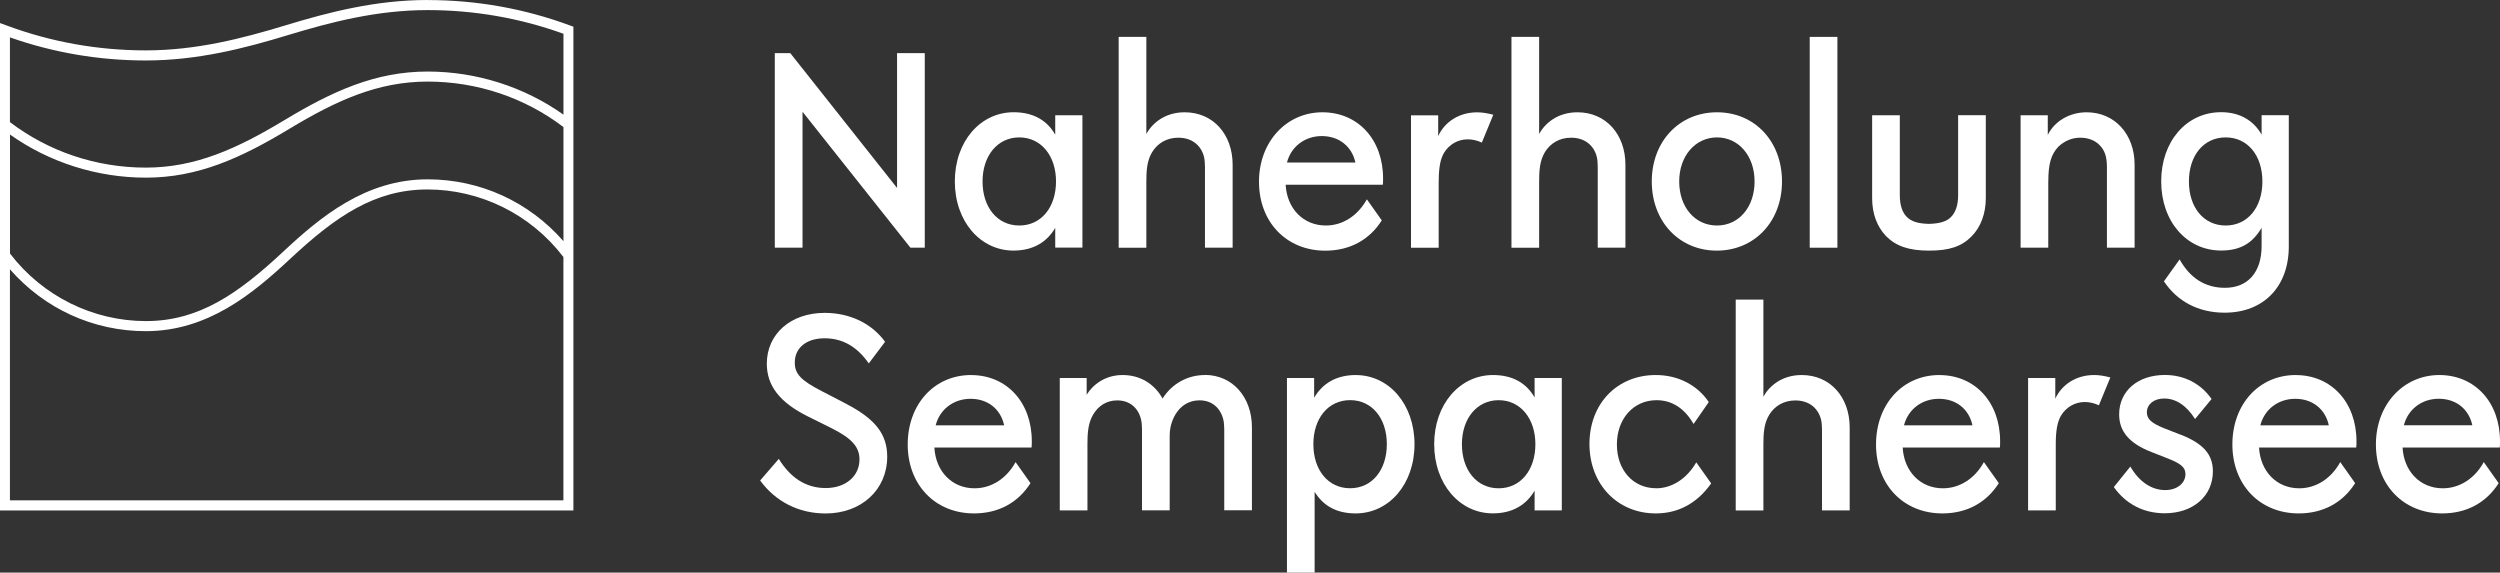 <svg width="489" height="112" viewBox="0 0 489 112" fill="none" xmlns="http://www.w3.org/2000/svg">
    <rect x="0" y="0" width="489" height="112" fill="#333333" stroke="none"/>
    <g clip-path="url(#clip0_2359_2759)">
        <path
            d="M83.633 0C73.503 0 64.269 2.389 55.797 4.971C47.468 7.505 38.395 9.855 28.523 9.855C19.164 9.855 10.006 8.22 1.306 4.99L0 4.507V99.844H112.156V5.222L111.517 4.99C102.597 1.683 93.21 0.01 83.633 0.01V0ZM110.212 97.871H1.944V52.678C8.701 60.395 18.24 64.776 28.523 64.776C40.606 64.776 49.421 57.484 56.731 50.657C65.717 42.262 73.35 37.059 83.624 37.059C93.897 37.059 103.779 41.866 110.202 50.27V97.88L110.212 97.871ZM110.212 47.175C103.455 39.458 93.916 35.077 83.633 35.077C71.549 35.077 62.734 42.369 55.425 49.196C46.438 57.591 38.805 62.804 28.532 62.804C18.259 62.804 8.377 57.987 1.954 49.593V26.315C9.635 31.769 18.993 34.748 28.532 34.748C38.691 34.748 47.096 30.938 56.578 25.212C65.793 19.651 73.913 15.957 83.633 15.957C93.353 15.957 102.664 19.11 110.212 24.855V47.175ZM110.212 22.427C102.531 16.973 93.172 13.994 83.633 13.994C73.474 13.994 65.069 17.804 55.578 23.53C46.362 29.081 38.243 32.785 28.523 32.785C18.802 32.785 9.492 29.632 1.944 23.887V7.311C10.473 10.309 19.403 11.828 28.523 11.828C38.643 11.828 47.887 9.439 56.359 6.857C64.688 4.323 73.76 1.973 83.633 1.973C92.763 1.973 101.701 3.53 110.212 6.605V22.417V22.427Z"
            fill="white"/>
        <path
            d="M235.68 73.355C232.297 73.355 229.219 75.047 227.399 77.958C225.836 75.105 223.025 73.355 219.584 73.355C216.144 73.355 213.752 75.26 212.551 77.213V73.935H207.291V99.834H212.704V86.933C212.704 84.815 212.809 82.813 213.8 81.121C214.791 79.428 216.401 78.316 218.536 78.316C220.88 78.316 222.596 79.689 223.168 81.962C223.32 82.542 223.377 83.335 223.377 84.022V99.824H228.79V85.337C228.79 83.799 229.105 82.484 229.886 81.111C230.877 79.418 232.488 78.306 234.622 78.306C236.967 78.306 238.634 79.68 239.254 81.952C239.406 82.532 239.463 83.326 239.463 84.012V99.814H244.876V83.587C244.876 77.668 241.074 73.335 235.661 73.335L235.68 73.355Z"
            fill="white"/>
        <path
            d="M165.57 79.012L160.777 76.527C156.66 74.409 155.459 73.142 155.459 70.927C155.459 68.016 157.756 66.169 161.291 66.169C164.827 66.169 167.648 67.813 169.935 71.082L173.118 66.856C170.516 63.258 166.237 61.198 161.291 61.198C154.678 61.198 149.989 65.318 149.989 71.14C149.989 75.424 152.486 78.703 158.013 81.449L162.492 83.674C166.552 85.685 168.115 87.378 168.115 89.863C168.115 93.141 165.408 95.463 161.501 95.463C157.594 95.463 154.573 93.403 152.333 89.757L148.684 93.983C151.657 98.054 156.136 100.433 161.501 100.433C168.486 100.433 173.537 95.782 173.537 89.331C173.537 84.941 171.241 81.981 165.57 79.022V79.012Z"
            fill="white"/>
        <path
            d="M265.223 73.355C261.315 73.355 258.657 75.047 257.046 77.794V73.935H251.729V112H257.141V96.198C258.761 98.838 261.306 100.424 265.165 100.424C271.674 100.424 276.677 94.718 276.677 86.894C276.677 79.07 271.674 73.364 265.213 73.364L265.223 73.355ZM264.079 95.501C259.753 95.501 256.894 91.904 256.894 86.884C256.894 81.865 259.762 78.267 264.079 78.267C268.396 78.267 271.264 81.865 271.264 86.884C271.264 91.904 268.396 95.501 264.079 95.501Z"
            fill="white"/>
        <path
            d="M189.947 73.355C182.762 73.355 177.549 79.061 177.549 86.942C177.549 94.824 182.914 100.424 190.519 100.424C195.255 100.424 199.115 98.364 201.564 94.505L198.648 90.385C196.875 93.615 193.911 95.511 190.624 95.511C186.192 95.511 183.019 92.184 182.762 87.532H201.773C201.821 87.058 201.821 86.846 201.821 86.314C201.821 78.703 196.923 73.364 189.947 73.364V73.355ZM183.019 83.19C183.8 80.124 186.459 78.006 189.842 78.006C193.225 78.006 195.732 80.018 196.408 83.19H183.019Z"
            fill="white"/>
        <path
            d="M352.42 73.355C348.512 73.355 346.063 75.521 344.92 77.581V58.606H339.507V99.844H344.92V86.942C344.92 84.824 345.025 82.823 346.063 81.13C347.102 79.438 348.875 78.326 351.171 78.326C353.725 78.326 355.545 79.699 356.174 81.972C356.327 82.552 356.384 83.345 356.384 84.031V99.834H361.797V83.606C361.797 77.687 357.995 73.355 352.42 73.355Z"
            fill="white"/>
        <path
            d="M426.542 85.037L423.311 83.77C420.814 82.764 419.928 81.972 419.928 80.647C419.928 79.061 421.338 77.948 423.311 77.948C425.608 77.948 427.685 79.322 429.353 81.962L432.583 78.045C430.496 75.028 427.218 73.345 423.463 73.345C418.146 73.345 414.506 76.469 414.506 81.062C414.506 84.389 416.488 86.72 420.805 88.412L424.035 89.679C426.589 90.685 427.476 91.42 427.476 92.745C427.476 94.486 425.865 95.859 423.521 95.859C420.919 95.859 418.47 94.321 416.697 91.256L413.467 95.269C415.811 98.596 419.299 100.395 423.416 100.395C428.991 100.395 432.841 97.01 432.841 92.203C432.841 88.877 430.963 86.759 426.542 85.018V85.037Z"
            fill="white"/>
        <path
            d="M300.168 77.745C298.605 74.999 295.946 73.355 292.039 73.355C285.53 73.355 280.527 79.061 280.527 86.884C280.527 94.708 285.53 100.414 291.992 100.414C295.899 100.414 298.558 98.722 300.168 95.975V99.834H305.486V73.935H300.168V77.745ZM293.135 95.511C288.809 95.511 285.95 91.913 285.95 86.894C285.95 81.875 288.866 78.277 293.135 78.277C297.405 78.277 300.321 81.875 300.321 86.894C300.321 91.913 297.452 95.511 293.135 95.511Z"
            fill="white"/>
        <path
            d="M402.013 78.006V73.935H396.695V99.834H402.108V86.933C402.108 84.186 402.423 82.494 403.147 81.275C404.138 79.641 405.853 78.635 407.778 78.635C408.665 78.635 409.656 78.848 410.542 79.273L412.782 73.829C411.581 73.509 410.59 73.355 409.608 73.355C406.168 73.355 403.309 75.153 402.003 78.006H402.013Z"
            fill="white"/>
        <path
            d="M489 86.304C489 78.693 484.102 73.355 477.126 73.355C470.15 73.355 464.728 79.061 464.728 86.942C464.728 94.824 470.093 100.424 477.698 100.424C482.434 100.424 486.293 98.364 488.742 94.505L485.826 90.385C484.054 93.615 481.09 95.511 477.802 95.511C473.371 95.511 470.198 92.184 469.94 87.532H488.952C489.009 87.058 489.009 86.846 489.009 86.314L489 86.304ZM470.198 83.18C470.979 80.115 473.638 77.997 477.021 77.997C480.404 77.997 482.91 80.008 483.587 83.18H470.198Z"
            fill="white"/>
        <path
            d="M449.052 73.355C441.866 73.355 436.653 79.061 436.653 86.942C436.653 94.824 442.019 100.424 449.623 100.424C454.36 100.424 458.219 98.364 460.668 94.505L457.752 90.385C455.98 93.615 453.016 95.511 449.728 95.511C445.297 95.511 442.123 92.184 441.866 87.532H460.878C460.926 87.058 460.926 86.846 460.926 86.314C460.926 78.703 456.027 73.364 449.052 73.364V73.355ZM442.123 83.19C442.905 80.124 445.564 78.006 448.947 78.006C452.33 78.006 454.836 80.018 455.513 83.19H442.123Z"
            fill="white"/>
        <path
            d="M379.35 73.355C372.165 73.355 366.952 79.061 366.952 86.942C366.952 94.824 372.317 100.424 379.922 100.424C384.658 100.424 388.518 98.364 390.967 94.505L388.051 90.385C386.278 93.615 383.315 95.511 380.027 95.511C375.596 95.511 372.422 92.184 372.165 87.532H391.177C391.224 87.058 391.224 86.846 391.224 86.314C391.224 78.703 386.326 73.364 379.35 73.364V73.355ZM372.422 83.19C373.204 80.124 375.862 78.006 379.246 78.006C382.629 78.006 385.135 80.018 385.812 83.19H372.422Z"
            fill="white"/>
        <path
            d="M323.926 95.501C319.447 95.501 316.264 91.962 316.264 86.942C316.264 81.923 319.494 78.277 324.021 78.277C327.042 78.277 329.491 79.863 331.264 82.929L334.237 78.645C331.997 75.318 328.243 73.355 323.868 73.355C316.311 73.355 310.898 78.954 310.898 86.836C310.898 94.718 316.369 100.424 323.868 100.424C328.243 100.424 331.94 98.47 334.704 94.553L331.788 90.434C329.967 93.606 327.051 95.511 323.926 95.511V95.501Z"
            fill="white"/>
        <path
            d="M224.225 35.551C224.225 33.433 224.33 31.431 225.369 29.738C226.408 28.046 228.18 26.934 230.477 26.934C233.031 26.934 234.851 28.307 235.48 30.58C235.633 31.16 235.69 31.953 235.69 32.64V48.442H241.103V32.214C241.103 26.296 237.3 21.963 231.725 21.963C227.818 21.963 225.369 24.129 224.225 26.189V7.215H218.812V48.452H224.225V35.551Z"
            fill="white"/>
        <path
            d="M156.974 21.857L178.073 48.442H180.884V10.387H175.462V36.76L154.573 10.387H151.552V48.442H156.974V21.857Z"
            fill="white"/>
        <path
            d="M281.414 35.551C281.414 32.804 281.728 31.112 282.452 29.893C283.444 28.259 285.159 27.253 287.084 27.253C287.97 27.253 288.961 27.466 289.847 27.891L292.087 22.446C290.886 22.127 289.895 21.973 288.914 21.973C285.473 21.973 282.614 23.771 281.309 26.624V22.553H275.991V48.452H281.404V35.551H281.414Z"
            fill="white"/>
        <path d="M359.395 7.215H353.982V48.452H359.395V7.215Z" fill="white"/>
        <path
            d="M312.309 30.58C312.462 31.16 312.519 31.953 312.519 32.64V48.442H317.932V32.214C317.932 26.296 314.129 21.963 308.554 21.963C304.647 21.963 302.198 24.129 301.054 26.189V7.215H295.642V48.452H301.054V35.551C301.054 33.433 301.159 31.431 302.198 29.738C303.237 28.046 305.009 26.934 307.306 26.934C309.86 26.934 311.68 28.307 312.309 30.58Z"
            fill="white"/>
        <path
            d="M211.722 48.442V22.543H206.404V26.344C204.842 23.597 202.183 21.953 198.276 21.953C191.767 21.953 186.764 27.659 186.764 35.483C186.764 43.307 191.767 49.013 198.228 49.013C202.135 49.013 204.794 47.32 206.404 44.574V48.432H211.722V48.442ZM199.372 44.109C195.045 44.109 192.186 40.512 192.186 35.493C192.186 30.473 195.102 26.876 199.372 26.876C203.641 26.876 206.557 30.473 206.557 35.493C206.557 40.512 203.689 44.109 199.372 44.109Z"
            fill="white"/>
        <path
            d="M377.321 49.022C381.276 49.022 383.678 48.229 385.66 46.218C387.432 44.419 388.423 41.779 388.423 38.761V22.533H383.01V38.181C383.01 40.086 382.543 41.508 381.6 42.465C380.771 43.316 379.418 43.732 377.331 43.79C375.139 43.742 373.843 43.316 372.957 42.417C372.07 41.518 371.603 40.086 371.603 38.191V22.543H366.19V38.771C366.19 41.837 367.182 44.371 368.897 46.169C370.822 48.123 373.328 49.022 377.331 49.022H377.321Z"
            fill="white"/>
        <path
            d="M270.273 43.104L267.357 38.984C265.584 42.204 262.62 44.109 259.333 44.109C254.901 44.109 251.728 40.783 251.471 36.131H270.482C270.53 35.657 270.53 35.444 270.53 34.912C270.53 27.301 265.632 21.963 258.656 21.963C251.68 21.963 246.258 27.669 246.258 35.551C246.258 43.432 251.623 49.032 259.228 49.032C263.964 49.032 267.824 46.972 270.273 43.113V43.104ZM258.551 26.615C261.887 26.615 264.441 28.626 265.117 31.798H251.728C252.509 28.733 255.168 26.615 258.551 26.615Z"
            fill="white"/>
        <path
            d="M400.65 35.551C400.65 32.059 401.174 30.212 402.632 28.675C403.881 27.514 405.339 26.934 406.901 26.934C408.464 26.934 409.818 27.466 410.704 28.413C411.695 29.419 412.114 30.686 412.114 32.64V48.442H417.527V32.214C417.527 26.238 413.62 21.963 408.15 21.963C404.814 21.963 401.851 23.704 400.545 26.402V22.543H395.228V48.442H400.64V35.541L400.65 35.551Z"
            fill="white"/>
        <path
            d="M348.56 35.493C348.56 27.669 343.242 21.963 335.847 21.963C328.452 21.963 323.087 27.669 323.087 35.493C323.087 43.316 328.452 49.022 335.8 49.022C343.147 49.022 348.56 43.365 348.56 35.493ZM335.847 44.109C331.521 44.109 328.452 40.512 328.452 35.493C328.452 30.473 331.635 26.876 335.847 26.876C340.059 26.876 343.195 30.473 343.195 35.493C343.195 40.512 340.117 44.109 335.847 44.109Z"
            fill="white"/>
        <path
            d="M447.689 48.229V22.534H442.371V26.334C440.751 23.481 437.997 21.944 434.452 21.944C427.676 21.944 422.73 27.649 422.73 35.473C422.73 43.297 427.676 49.003 434.452 49.003C438.359 49.003 440.646 47.465 442.371 44.564V48.104C442.371 53.229 439.712 56.295 435.186 56.295C431.383 56.295 428.41 54.448 426.333 50.744L423.264 55.028C425.866 58.935 429.983 61.16 435.138 61.16C442.791 61.16 447.689 56.034 447.689 48.21V48.229ZM435.338 44.109C431.069 44.109 428.153 40.618 428.153 35.493C428.153 30.367 431.069 26.876 435.338 26.876C439.608 26.876 442.524 30.367 442.524 35.493C442.524 40.618 439.608 44.109 435.338 44.109Z"
            fill="white"/>
    </g>
    <defs>
        <clipPath id="clip0_2359_2759">
            <rect width="489" height="112" fill="white"/>
        </clipPath>
    </defs>
</svg>

